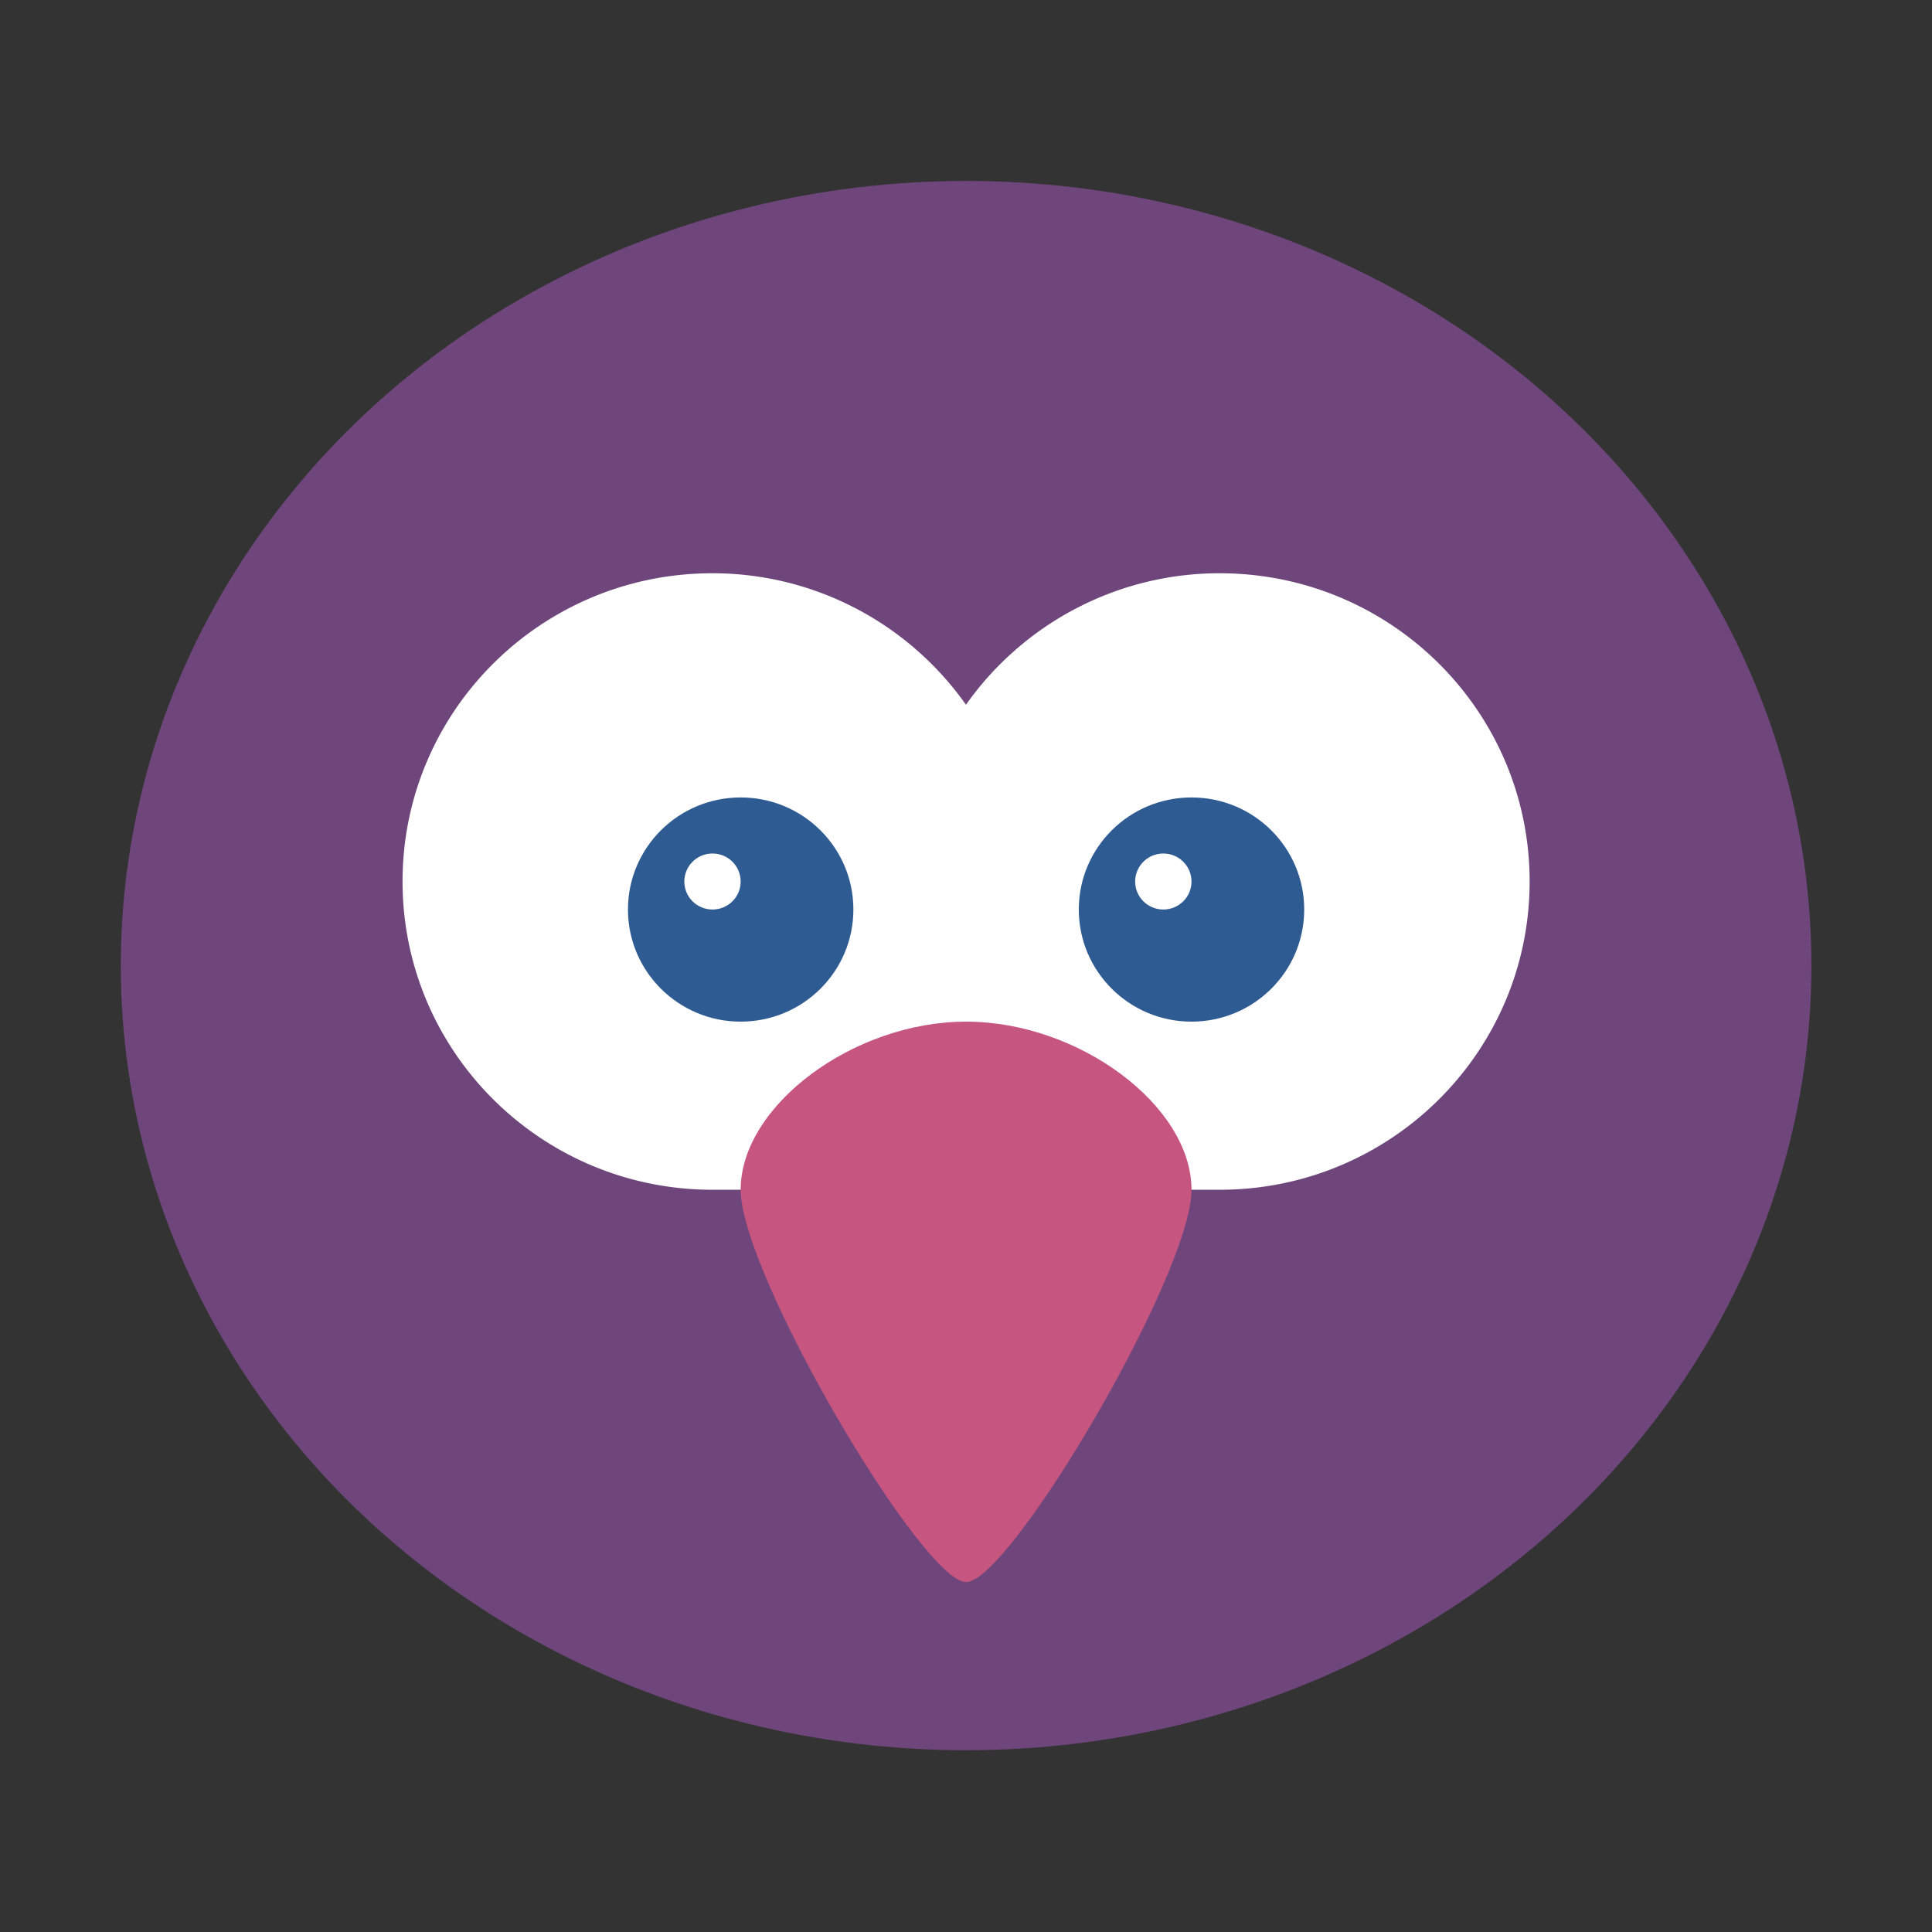 <svg xmlns="http://www.w3.org/2000/svg" width="64" height="64" image-rendering="optimizeSpeed"><rect width="100%" height="100%" fill="#333333" stroke="none"/><defs><linearGradient id="a" x1="399.57" x2="399.57" y1="545.8" y2="517.8" gradientTransform="translate(-826.36 -1107.5) scale(2.143)" gradientUnits="userSpaceOnUse"><stop offset="0" stop-color="#3889e9"/><stop offset="1" stop-color="#5ea5fb"/></linearGradient></defs><circle cx="32.02" cy="32.044" r="30.001" fill="none"/><g transform="matrix(1.436 0 0 1.444 -13.949 -14.222)"><ellipse cx="32" cy="32" fill="#6f467c" rx="19.5" ry="18" style="paint-order:normal"/><path fill="#fff" d="M26.15 23c-3.949-.002-7.15 3.166-7.15 7.071s3.201 7.072 7.15 7.072h11.7c3.949 0 7.15-3.166 7.15-7.072S41.799 23 37.85 23a7.171 7.171 0 0 0-5.853 3.016A7.168 7.168 0 0 0 26.15 23z" style="paint-order:normal"/><path fill="#c6557f" d="M32.001 33.286c-2.599 0-5.201 1.929-5.201 3.857 0 1.929 4.194 9 5.201 9s5.199-7.071 5.199-9-2.6-3.857-5.199-3.857z"/><path fill="#2f5b93" d="M26.8 28.143c-1.436 0-2.6 1.151-2.6 2.571 0 1.42 1.164 2.572 2.6 2.572s2.6-1.151 2.6-2.572c0-1.42-1.164-2.571-2.6-2.571zm10.4 0c-1.436 0-2.6 1.151-2.6 2.571 0 1.42 1.164 2.572 2.6 2.572s2.6-1.151 2.6-2.572c0-1.42-1.164-2.571-2.6-2.571zm-11.05 1.286c.359 0 .65.288.65.643s-.291.642-.65.642-.65-.287-.65-.642.291-.643.65-.643zm10.4 0c.359 0 .65.288.65.643s-.291.642-.65.642-.65-.287-.65-.642.291-.643.65-.643z" style="paint-order:normal"/></g></svg>